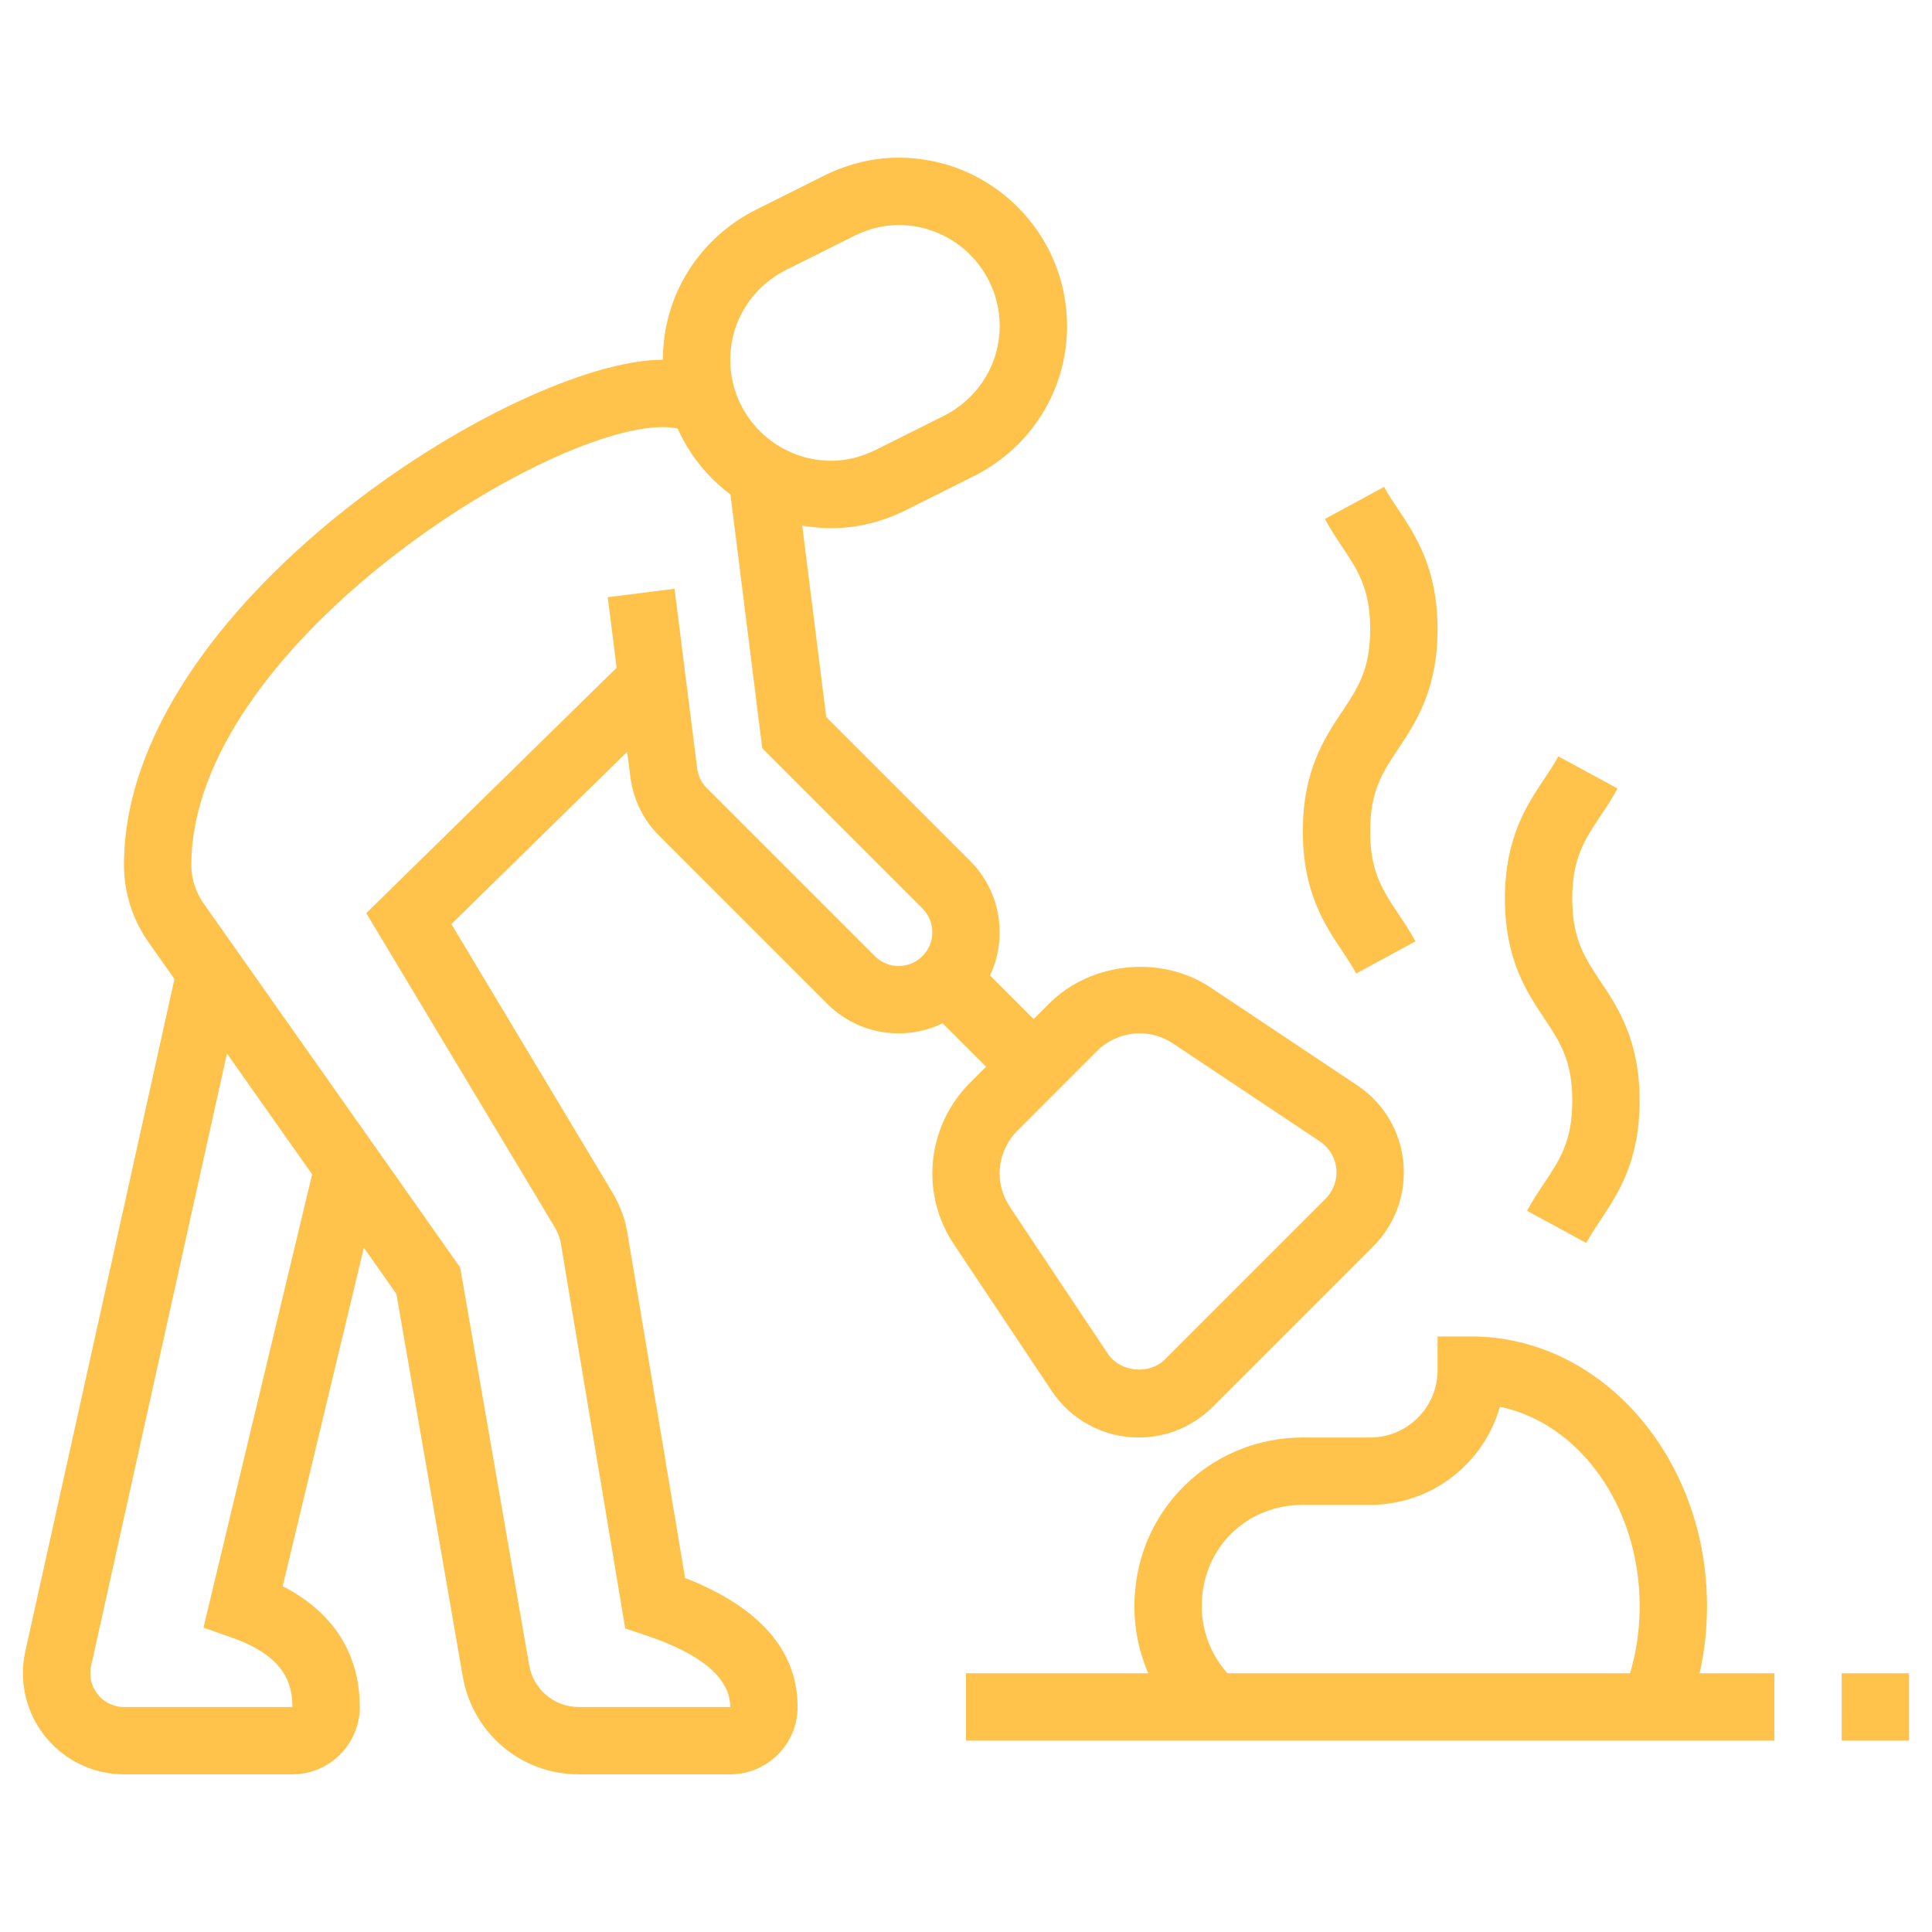 <?xml version="1.0" encoding="utf-8"?>
<!-- Generator: Adobe Illustrator 16.0.0, SVG Export Plug-In . SVG Version: 6.00 Build 0)  -->
<!DOCTYPE svg PUBLIC "-//W3C//DTD SVG 1.1//EN" "http://www.w3.org/Graphics/SVG/1.1/DTD/svg11.dtd">
<svg version="1.1" id="Calque_1" xmlns="http://www.w3.org/2000/svg" xmlns:xlink="http://www.w3.org/1999/xlink" x="0px" y="0px"
	 width="84px" height="84px" viewBox="0 0 84 84" enable-background="new 0 0 84 84" xml:space="preserve">
<g>
	<path fill="#FFC34B" d="M12.713,77.145H5.391c-2.422,0-4.393-1.971-4.393-4.393c0-0.309,0.03-0.617,0.094-0.914l6.633-29.903
		l2.86,0.636l-6.63,29.889c-0.019,0.084-0.028,0.186-0.028,0.293c0,0.807,0.656,1.465,1.464,1.465h7.322
		c0-0.973-0.297-2.193-2.623-3.014l-1.243-0.438l4.879-20.352l2.849,0.682l-4.285,17.869c2.736,1.406,3.353,3.578,3.353,5.252
		C15.642,75.83,14.327,77.145,12.713,77.145z"/>
	<path fill="#FFC34B" d="M31.75,77.145h-6.59c-2.503,0-4.622-1.793-5.042-4.266l-2.883-16.621L6.453,40.96
		c-0.696-0.996-1.063-2.156-1.063-3.353c0-11.283,17.049-21.966,23.43-21.966c0.844,0,1.613,0.162,2.356,0.497l-1.199,2.671
		c-0.363-0.163-0.73-0.239-1.157-0.239c-5.276,0-20.501,9.68-20.501,19.038c0,0.596,0.184,1.173,0.531,1.67l11.158,15.83
		l2.996,17.277c0.18,1.064,1.087,1.832,2.155,1.832h6.59c0-1.256-1.255-2.313-3.729-3.137l-0.836-0.277l-2.803-16.762
		c-0.038-0.215-0.121-0.436-0.251-0.666l-8.206-13.673l11.401-11.174l2.052,2.091l-9.752,9.558l7.032,11.722
		c0.312,0.543,0.51,1.086,0.61,1.641l2.518,15.066c3.248,1.273,4.893,3.158,4.893,5.611C34.679,75.83,33.364,77.145,31.75,77.145z"
		/>
	<path fill="#FFC34B" d="M39.071,44.928c-1.175,0-2.279-0.457-3.107-1.289l-7.32-7.319c-0.671-0.67-1.099-1.535-1.232-2.502
		l-0.989-7.853l2.905-0.366l0.986,7.834c0.043,0.308,0.182,0.598,0.399,0.814l7.323,7.322C38.313,41.847,38.68,42,39.071,42
		c0.808,0,1.465-0.657,1.465-1.464c0-0.392-0.151-0.76-0.428-1.035l-6.966-6.966l-1.465-11.688l2.906-0.362l1.339,10.689
		l6.255,6.256c0.829,0.827,1.286,1.931,1.286,3.107C43.464,42.958,41.493,44.928,39.071,44.928z"/>
	<path fill="#FFC34B" d="M36.143,22.963c-4.037,0-7.322-3.286-7.322-7.322c0-2.773,1.557-5.275,4.061-6.53l2.93-1.465
		c1.053-0.525,2.148-0.791,3.261-0.791c4.038,0,7.321,3.284,7.321,7.321c0,2.774-1.556,5.275-4.06,6.529l-2.93,1.466
		C38.352,22.696,37.256,22.963,36.143,22.963z M39.071,9.784c-0.653,0-1.31,0.161-1.952,0.481l-2.927,1.464
		c-1.507,0.755-2.442,2.253-2.442,3.911c0,2.422,1.97,4.393,4.393,4.393c0.654,0,1.31-0.162,1.952-0.482l2.928-1.464
		c1.506-0.755,2.441-2.254,2.441-3.911C43.464,11.753,41.493,9.784,39.071,9.784z"/>
	
		<rect x="40.356" y="43.035" transform="matrix(0.707 0.707 -0.707 0.707 44.086 -17.397)" fill="#FFC34B" width="5.357" height="2.927"/>
	<path fill="#FFC34B" d="M49.507,62.5c-1.522,0-2.938-0.756-3.782-2.027l-4.257-6.381c-0.61-0.916-0.932-1.98-0.932-3.08
		c0-1.459,0.592-2.891,1.626-3.922l3.463-3.465c1.811-1.811,4.869-2.115,7.003-0.693l6.383,4.256
		c1.268,0.844,2.026,2.26,2.026,3.783c0,1.217-0.474,2.359-1.333,3.219l-6.979,6.979C51.866,62.027,50.723,62.5,49.507,62.5z
		 M49.55,44.928c-0.689,0-1.366,0.279-1.854,0.768l-3.463,3.465c-0.488,0.488-0.769,1.164-0.769,1.852
		c0,0.521,0.153,1.023,0.44,1.455l4.257,6.383c0.543,0.814,1.805,0.938,2.493,0.248l6.979-6.979
		c0.306-0.307,0.475-0.715,0.475-1.148c0-0.541-0.271-1.045-0.722-1.346l-6.383-4.256C50.572,45.082,50.069,44.928,49.55,44.928z"/>
	<path fill="#FFC34B" d="M51.803,75.314c-1.782-1.572-2.674-3.832-2.446-6.205c0.358-3.766,3.492-6.609,7.287-6.609h2.929
		c1.615,0,2.93-1.314,2.93-2.928v-1.465h1.465c5.65,0,10.249,5.256,10.249,11.715c0,1.729-0.319,3.393-0.952,4.945l-2.714-1.104
		c0.49-1.203,0.738-2.494,0.738-3.842c0-4.336-2.631-7.947-6.078-8.658c-0.694,2.459-2.959,4.266-5.638,4.266h-2.929
		c-2.314,0-4.154,1.664-4.374,3.957c-0.134,1.428,0.399,2.789,1.468,3.732L51.803,75.314z"/>
	<rect x="42" y="72.752" fill="#FFC34B" width="35.145" height="2.928"/>
	<rect x="80.073" y="72.752" fill="#FFC34B" width="2.929" height="2.928"/>
	<path fill="#FFC34B" d="M68.965,54.041l-2.572-1.398c0.23-0.428,0.487-0.816,0.746-1.205c0.682-1.02,1.221-1.826,1.221-3.58
		s-0.539-2.561-1.219-3.582c-0.762-1.141-1.71-2.564-1.71-5.204s0.948-4.064,1.71-5.206c0.212-0.315,0.423-0.632,0.613-0.98
		l2.573,1.395c-0.231,0.43-0.489,0.82-0.751,1.209c-0.68,1.022-1.217,1.828-1.217,3.582c0,1.752,0.537,2.56,1.217,3.581
		c0.764,1.143,1.712,2.565,1.712,5.206s-0.951,4.064-1.713,5.207C69.366,53.381,69.155,53.693,68.965,54.041z"/>
	<path fill="#FFC34B" d="M58.966,42.326c-0.188-0.348-0.4-0.661-0.609-0.977c-0.764-1.143-1.713-2.566-1.713-5.207
		s0.948-4.063,1.711-5.206c0.68-1.021,1.218-1.828,1.218-3.581s-0.538-2.56-1.218-3.581c-0.261-0.389-0.517-0.78-0.751-1.21
		l2.574-1.395c0.189,0.348,0.401,0.665,0.614,0.981c0.761,1.142,1.71,2.565,1.71,5.205s-0.949,4.062-1.71,5.205
		c-0.682,1.022-1.22,1.828-1.22,3.582c0,1.754,0.538,2.56,1.221,3.582c0.258,0.388,0.515,0.777,0.749,1.204L58.966,42.326z"/>
</g>
</svg>
